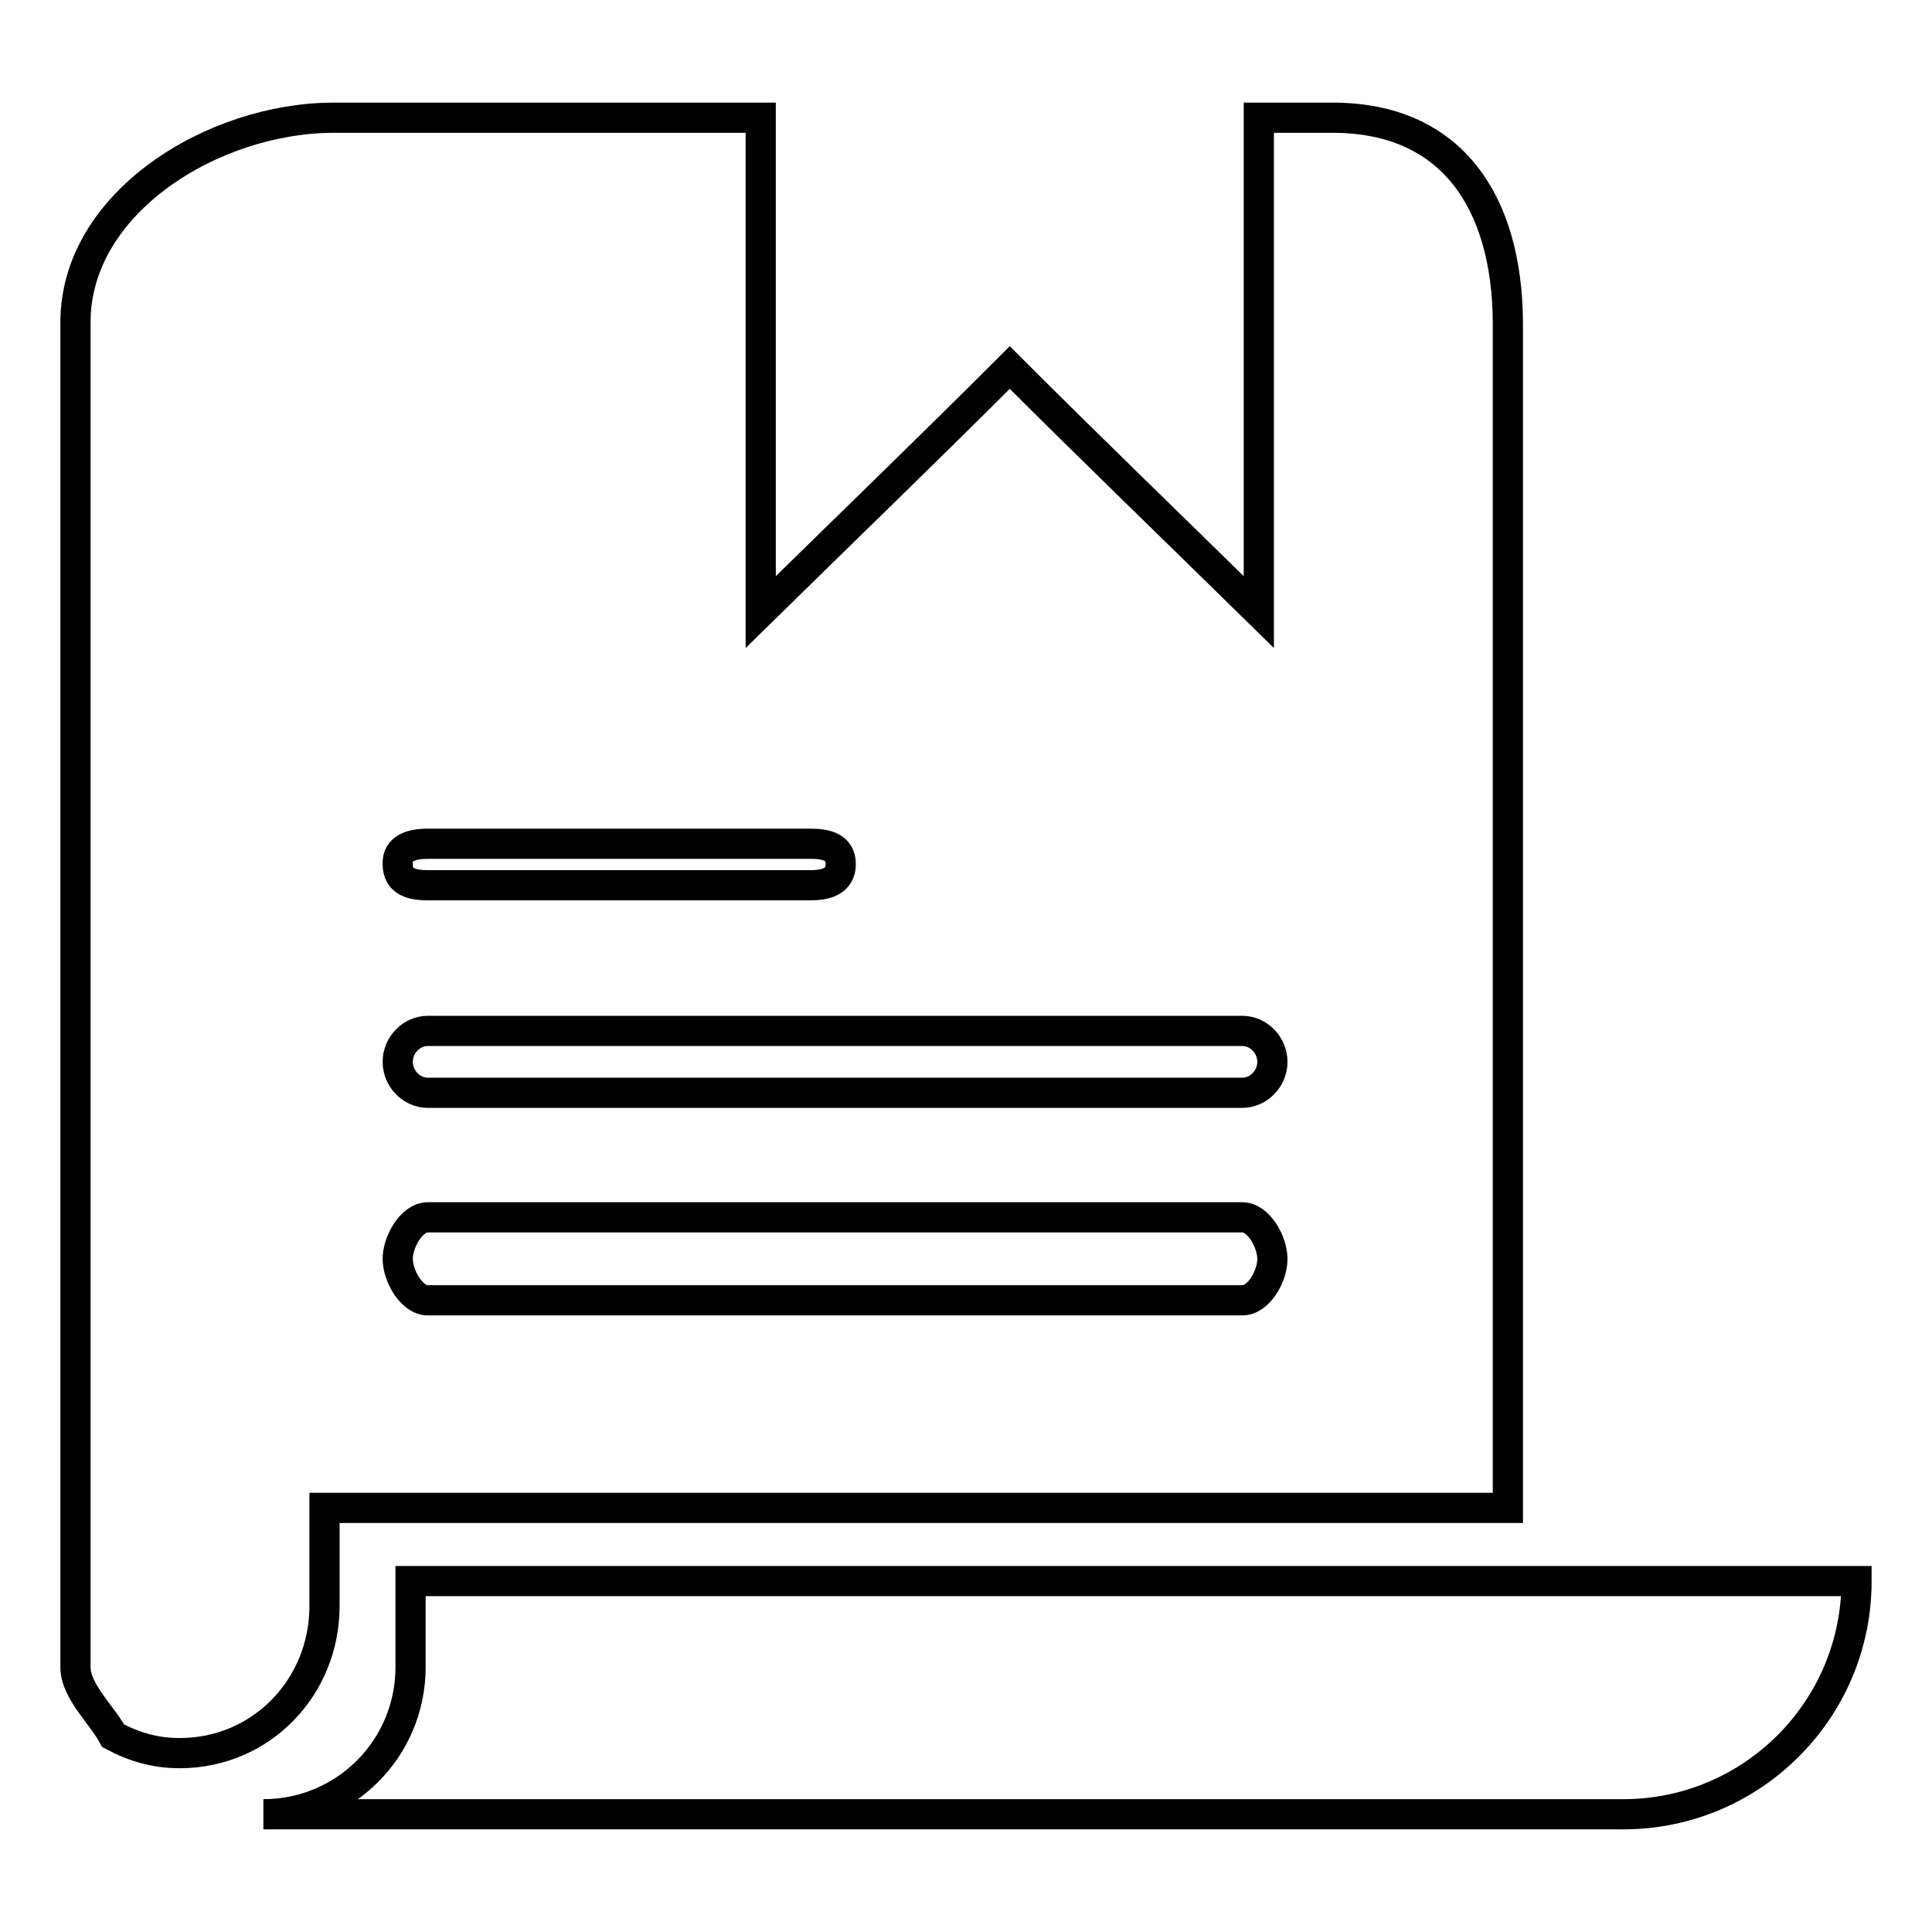 <?xml version="1.0" encoding="utf-8"?>
<!-- Svg Vector Icons : http://www.onlinewebfonts.com/icon -->
<!DOCTYPE svg PUBLIC "-//W3C//DTD SVG 1.1//EN" "http://www.w3.org/Graphics/SVG/1.1/DTD/svg11.dtd">
<svg version="1.1" xmlns="http://www.w3.org/2000/svg" xmlns:xlink="http://www.w3.org/1999/xlink" x="0px" y="0px" viewBox="0 0 256 256" enable-background="new 0 0 256 256" xml:space="preserve">
<g> <path stroke-width="4" fill-opacity="0" stroke="#000000"  d="M34.9,240.4h19.5h160.7c17,0,30.9-13.8,30.9-30.9H54.4v11.4C54.4,231.7,45.7,240.4,34.9,240.4 M176.6,15.6 h-9.8v65.5c-11-10.8-22.2-21.6-33-32.4c-10.8,10.8-22,21.6-33,32.4V15.6H44.2C28.3,15.6,10,26.8,10,42.7v178.2c0,3.2,3.5,6.3,5,9.1 c2.8,1.5,5.6,2.3,8.8,2.3c10.8,0,19.2-8.7,19.2-19.5v-13h154.3h2.5V42.7C199.7,26.8,192.4,15.6,176.6,15.6 M56.7,111.8h50.7 c2.2,0,4,0.5,4,2.7c0,2.2-1.8,2.8-4,2.8H56.7c-2.2,0-4-0.5-4-2.8C52.6,112.4,54.5,111.8,56.7,111.8 M164.6,172.3H56.7 c-2.2,0-4-3.3-4-5.5c0-2.2,1.8-5.5,4-5.5h107.9c2.2,0,4,3.3,4,5.5C168.6,169.1,166.8,172.3,164.6,172.3 M164.6,144.8H56.7 c-2.2,0-4-1.9-4-4.1s1.8-4.1,4-4.1h107.9c2.2,0,4,1.9,4,4.1S166.8,144.8,164.6,144.8"/></g>
</svg>